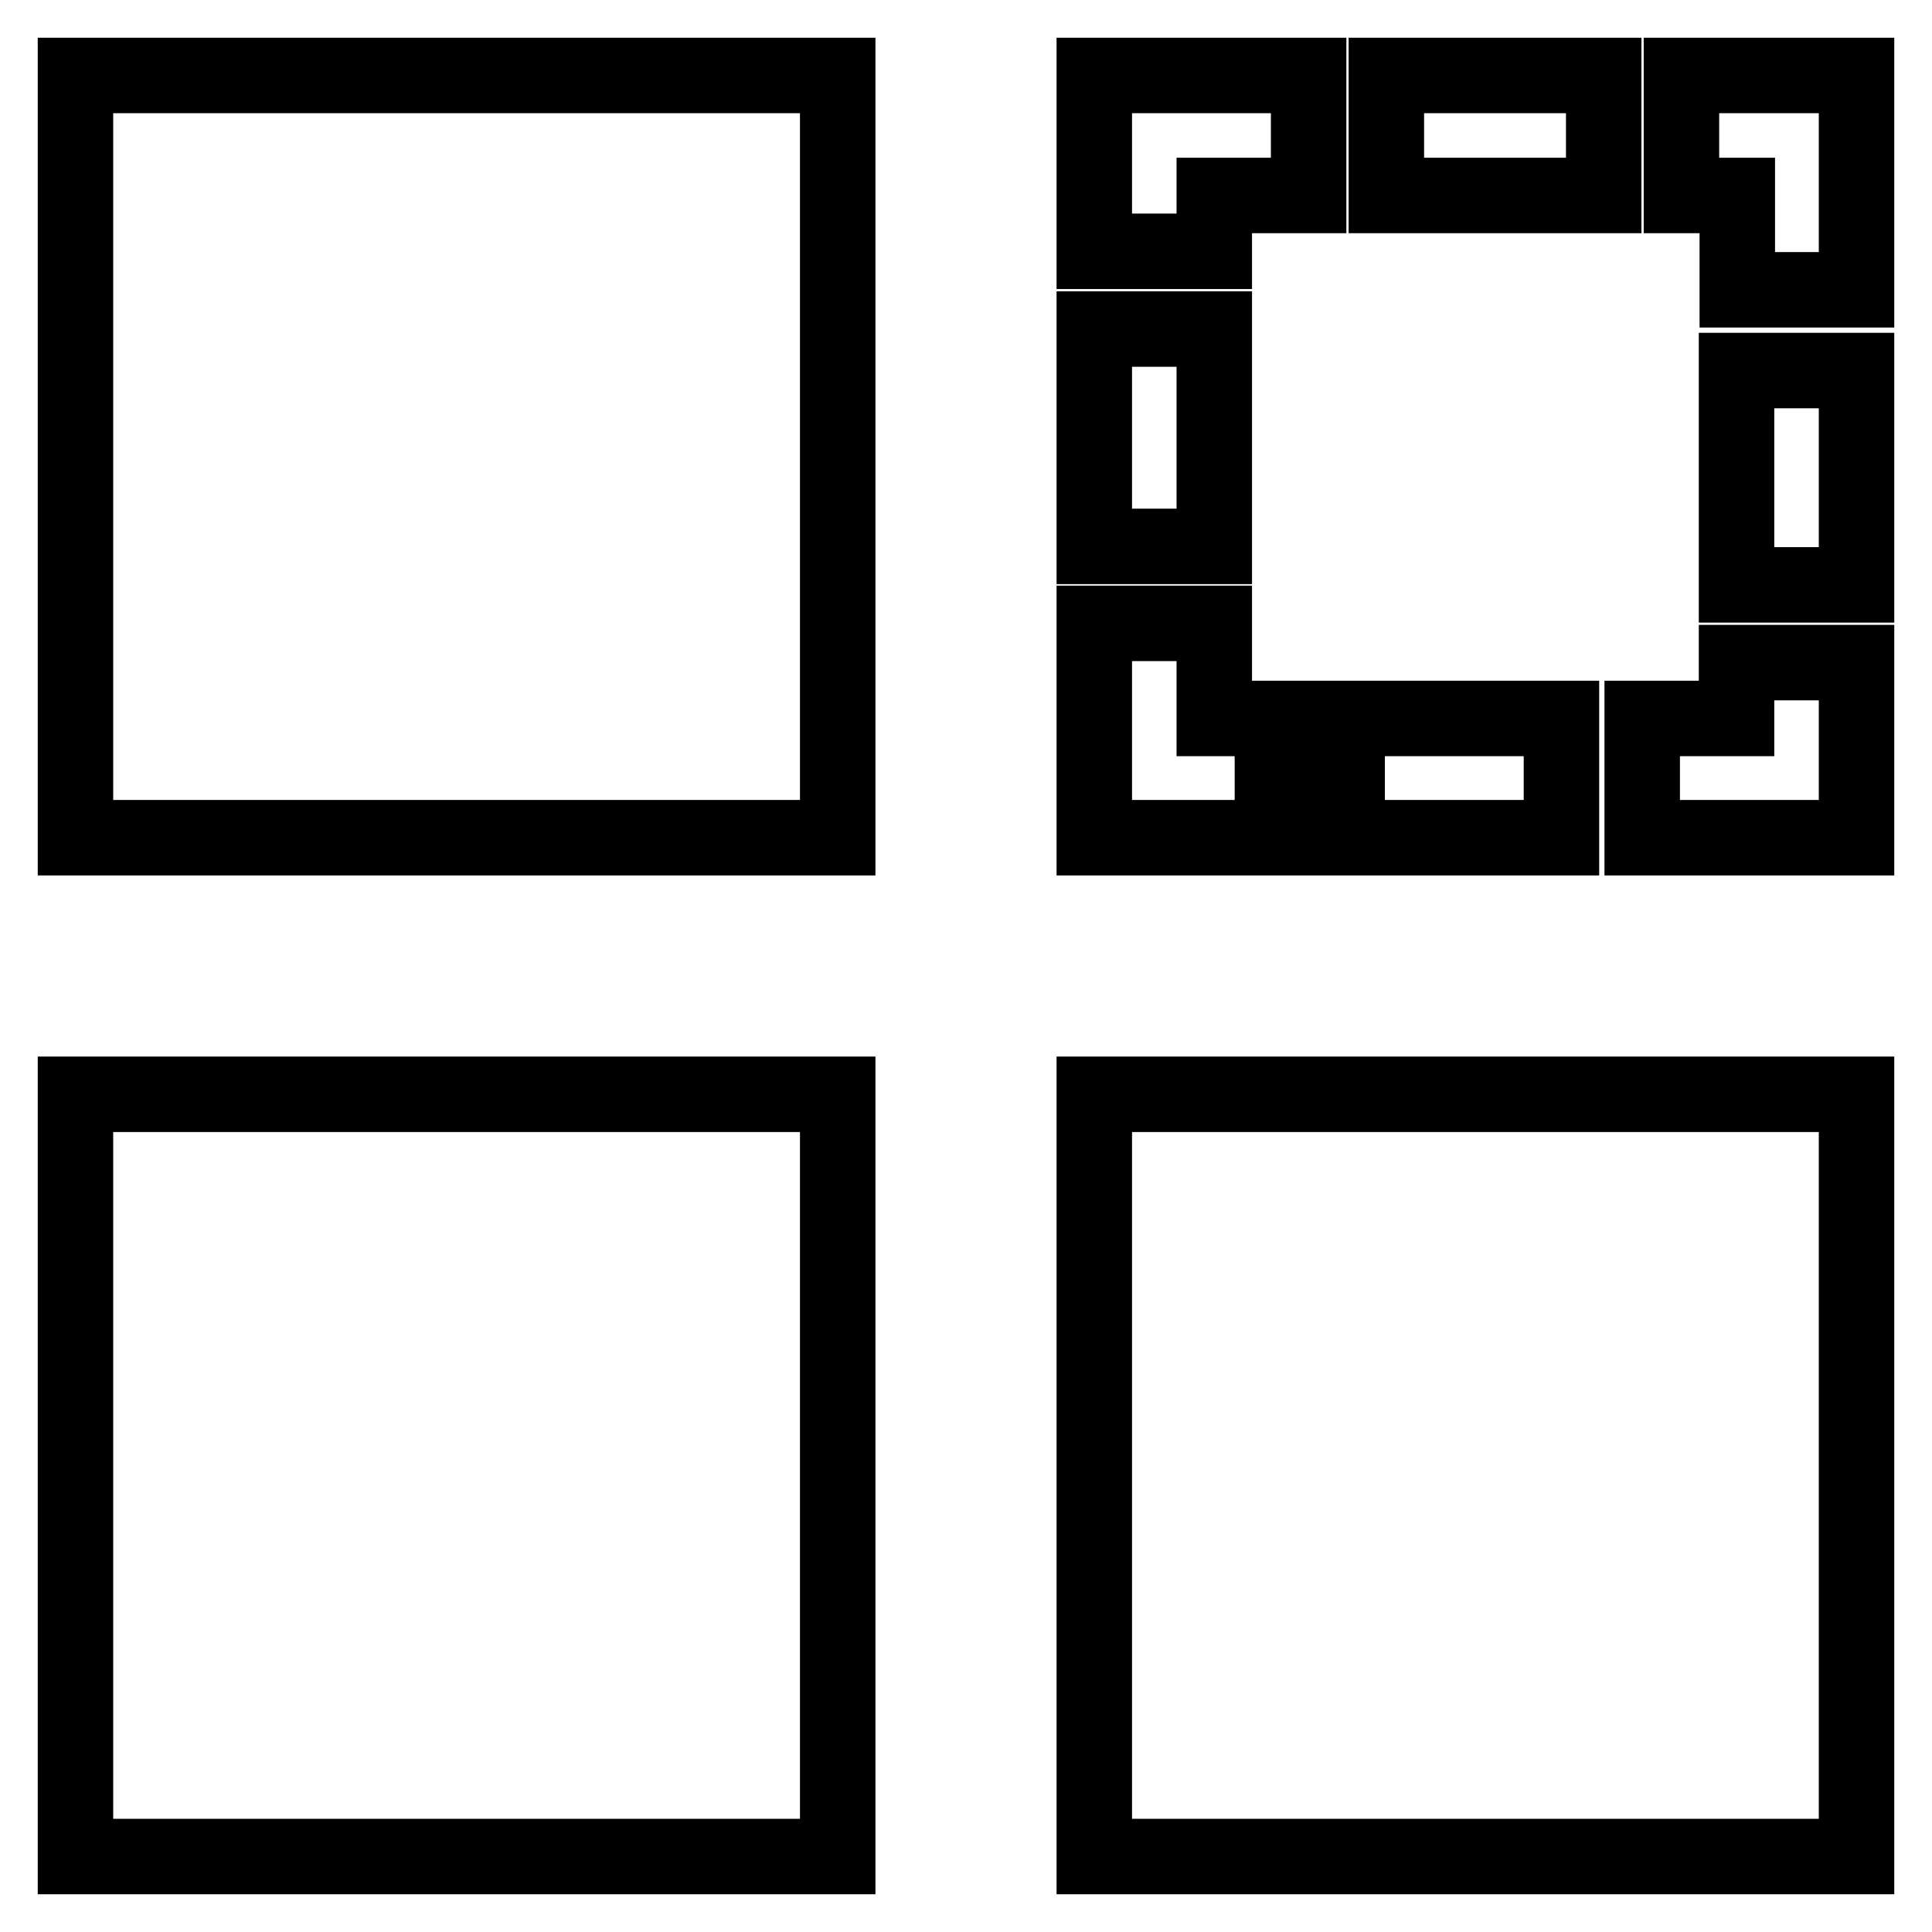 <?xml version="1.0" encoding="utf-8"?>
<!-- Svg Vector Icons : http://www.onlinewebfonts.com/icon -->
<!DOCTYPE svg PUBLIC "-//W3C//DTD SVG 1.1//EN" "http://www.w3.org/Graphics/SVG/1.1/DTD/svg11.dtd">
<svg version="1.1" xmlns="http://www.w3.org/2000/svg" xmlns:xlink="http://www.w3.org/1999/xlink" x="0px" y="0px" viewBox="0 0 256 256" enable-background="new 0 0 256 256" xml:space="preserve">
<g> <path stroke-width="10" fill-opacity="0" stroke="#000000"  d="M10,10h101v101H10V10z M145,145h101v101H145V145z M10,145h101v101H10V145z M145,13.2v20.1h15.9v-7.4h12.5 V10H145V13.2z M183.7,10h28.8v15.9h-28.8V10z M222.8,10v15.9h7.4v12.5H246V10h-15.8H222.8z M178.5,95.2h28.4V111h-28.4V95.2z  M230.1,49.1H246v28.4h-15.9V49.1z M145,43.6h15.9v28.8H145V43.6z M160.8,82.6H145V111h23.6V95.2h-7.7V82.6z M230.1,95.2h-12.5V111 H246V87.8h-15.9V95.2z"/></g>
</svg>